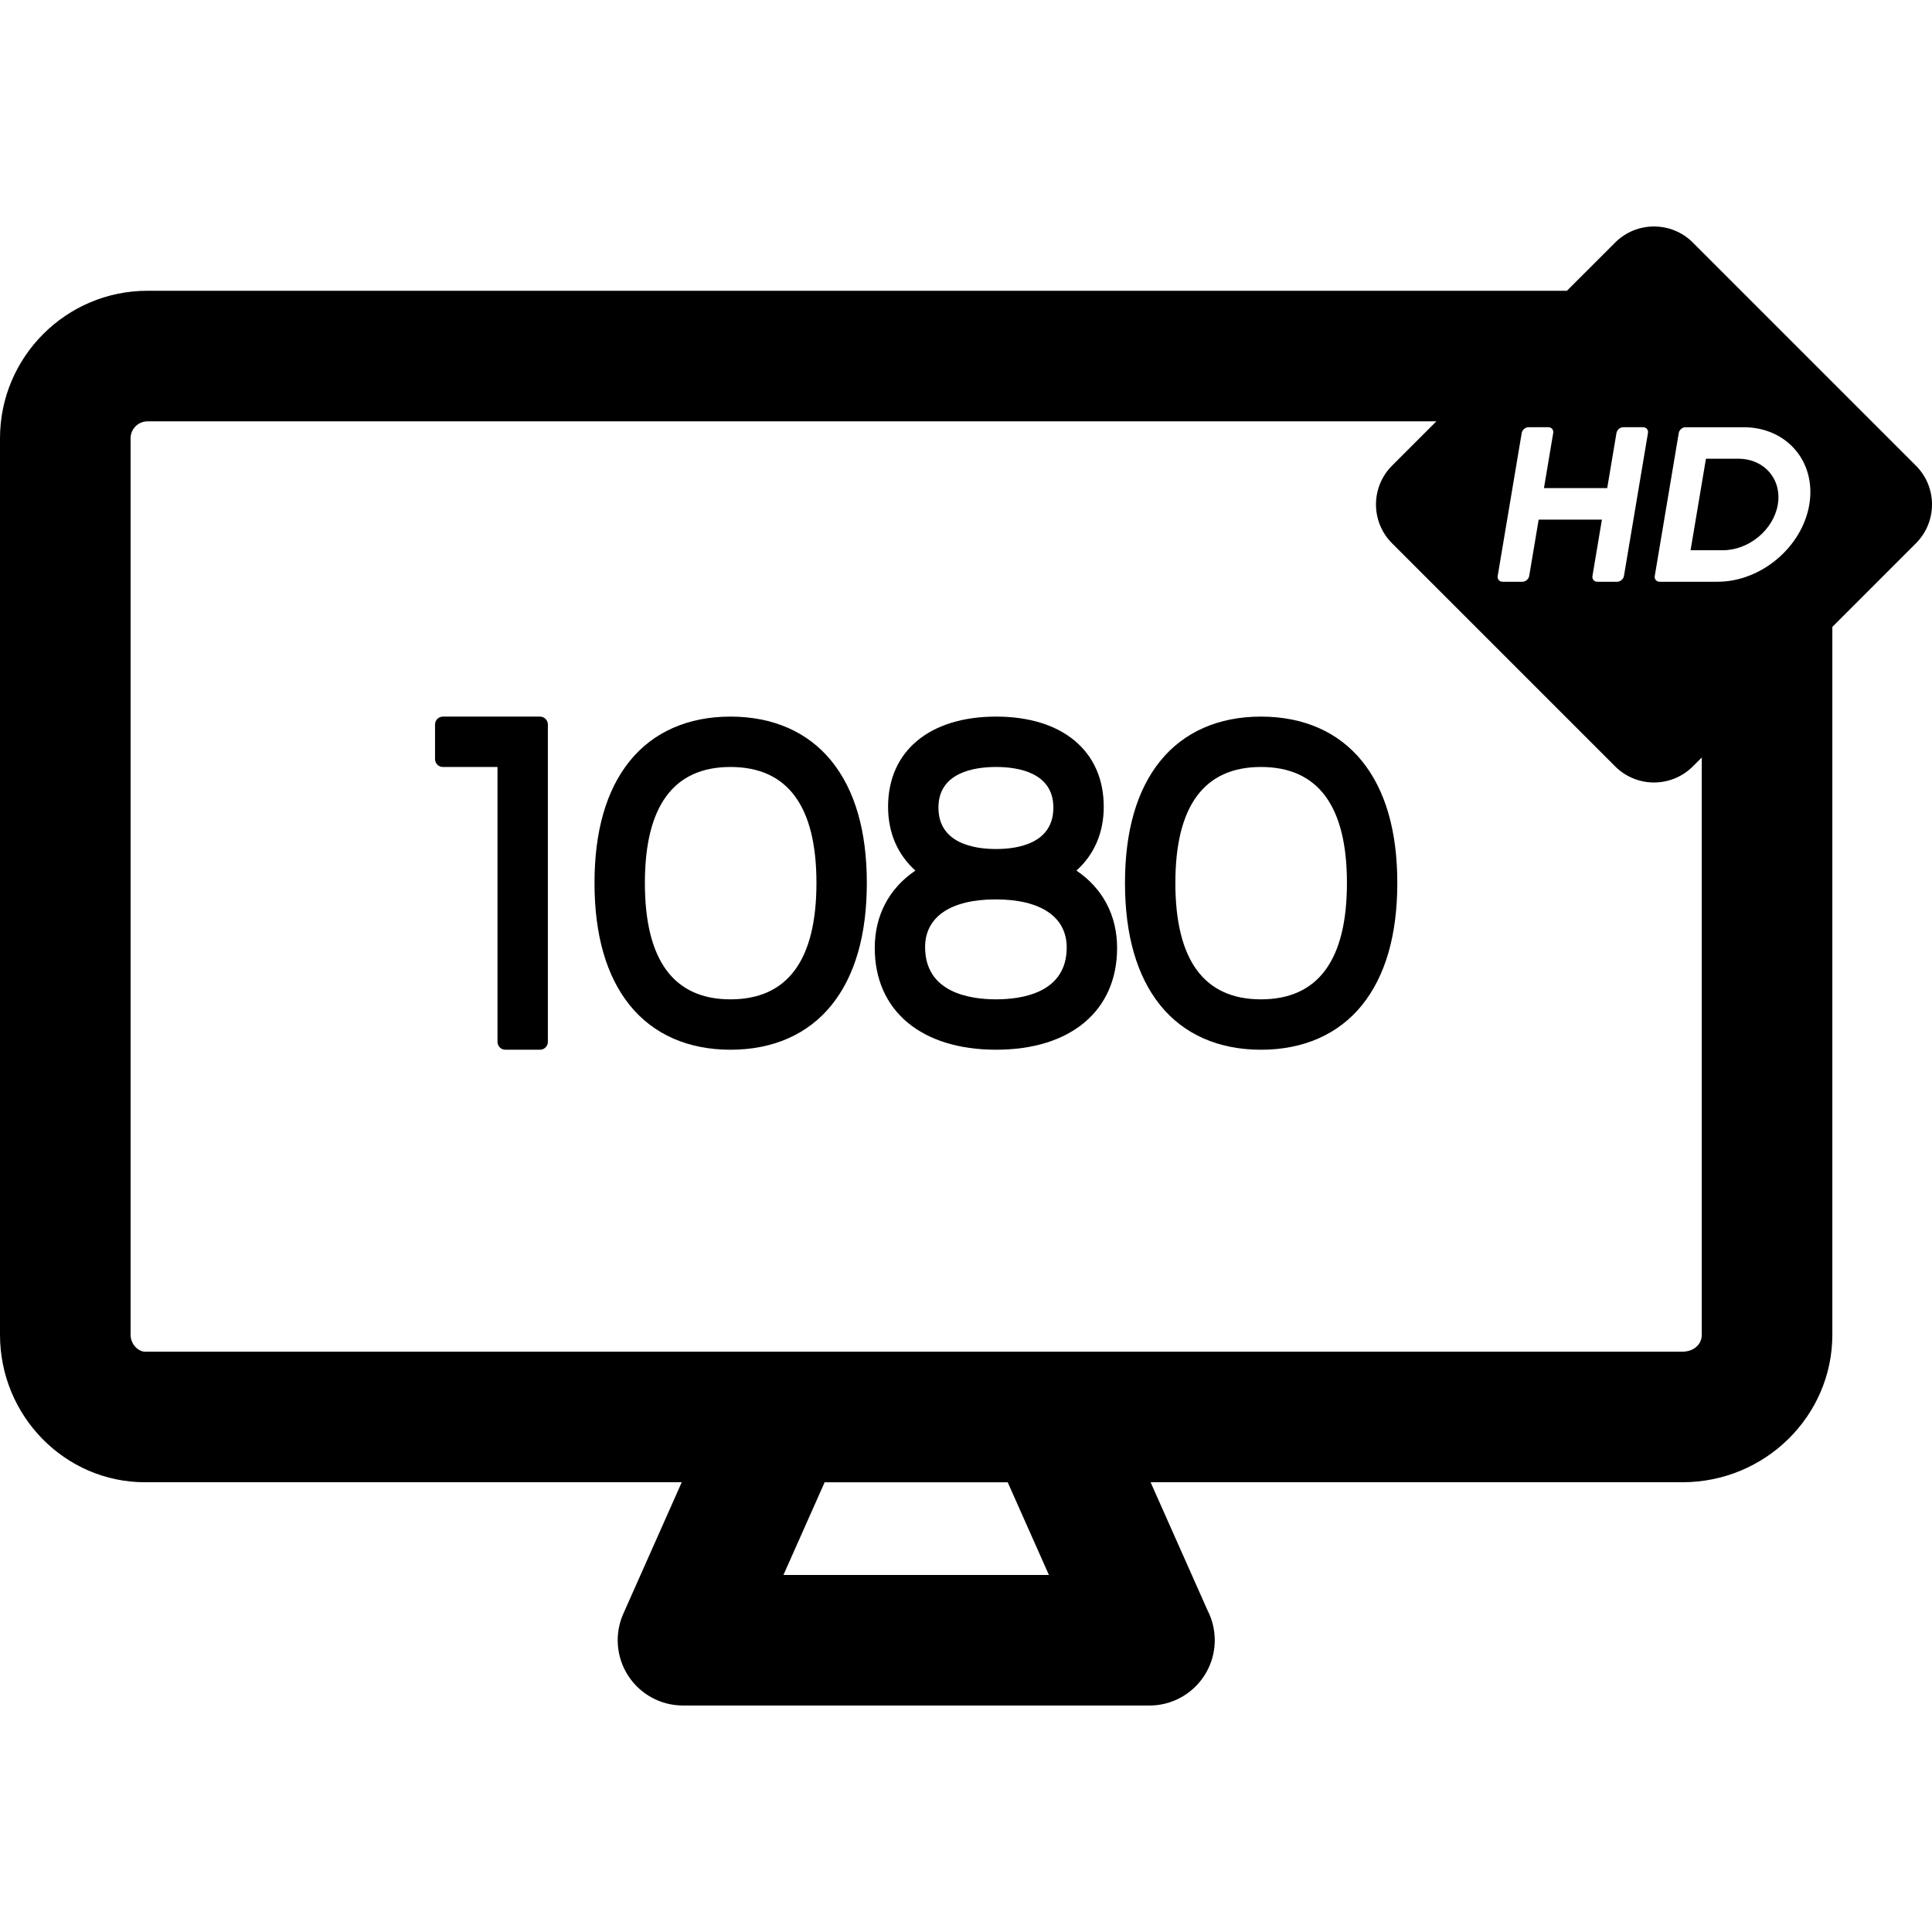 <?xml version="1.0" encoding="iso-8859-1"?>
<!-- Generator: Adobe Illustrator 16.0.0, SVG Export Plug-In . SVG Version: 6.00 Build 0)  -->
<!DOCTYPE svg PUBLIC "-//W3C//DTD SVG 1.1//EN" "http://www.w3.org/Graphics/SVG/1.1/DTD/svg11.dtd">
<svg version="1.1" id="Capa_1" xmlns="http://www.w3.org/2000/svg" xmlns:xlink="http://www.w3.org/1999/xlink" x="0px" y="0px"
	 width="389.406px" height="389.406px" viewBox="0 0 389.406 389.406" style="enable-background:new 0 0 389.406 389.406;"
	 xml:space="preserve">
<g>
	<g>
		<g>
			<path d="M108.838,144.435H89.272c-0.877,0-1.588,0.711-1.588,1.589V153c0,0.878,0.711,1.589,1.588,1.589h11.002v55.399
				c0,0.877,0.711,1.589,1.588,1.589h6.977c0.877,0,1.588-0.711,1.588-1.589v-63.965
				C110.426,145.146,109.715,144.435,108.838,144.435z"/>
			<path d="M147.228,144.435c-8.545,0-15.563,3.095-20.295,8.949c-4.717,5.836-7.107,14.105-7.107,24.581
				c0,10.5,2.391,18.791,7.105,24.642c4.732,5.869,11.75,8.973,20.297,8.973c8.572,0,15.609-3.103,20.355-8.97
				c4.73-5.852,7.131-14.142,7.131-24.645c0-10.477-2.4-18.747-7.131-24.583C162.838,147.529,155.799,144.435,147.228,144.435z
				 M147.228,201.423c-11.445,0-17.248-7.894-17.248-23.459c0-15.511,5.803-23.375,17.248-23.375c11.5,0,17.332,7.865,17.332,23.375
				C164.56,193.531,158.728,201.423,147.228,201.423z"/>
			<path d="M216.963,175.472c3.611-3.255,5.504-7.658,5.504-12.867c0-11.208-8.312-18.17-21.692-18.17
				c-13.434,0-21.778,6.962-21.778,18.17c0,5.209,1.893,9.612,5.504,12.867c-5.303,3.586-8.189,9.041-8.189,15.585
				c0,12.657,9.373,20.52,24.465,20.52c15.037,0,24.381-7.862,24.381-20.52C225.154,184.513,222.266,179.058,216.963,175.472z
				 M200.773,154.588c4.309,0,11.541,1.062,11.541,8.184c0,7.268-7.232,8.353-11.541,8.353c-4.343,0-11.625-1.085-11.625-8.353
				C189.148,155.652,196.432,154.588,200.773,154.588z M200.773,201.423c-5.347,0-14.313-1.369-14.313-10.534
				c0-6.108,5.186-9.611,14.229-9.611c9.094,0,14.311,3.534,14.311,9.695C215,200.065,206.086,201.423,200.773,201.423z"/>
			<path d="M254.15,144.435c-8.545,0-15.563,3.095-20.295,8.949c-4.718,5.836-7.107,14.105-7.107,24.581
				c0,10.5,2.391,18.791,7.107,24.642c4.729,5.869,11.747,8.973,20.295,8.973c8.57,0,15.609-3.103,20.354-8.97
				c4.732-5.852,7.131-14.142,7.131-24.645c0-10.477-2.396-18.747-7.131-24.583C269.76,147.529,262.721,144.435,254.15,144.435z
				 M254.15,201.423c-11.445,0-17.248-7.894-17.248-23.459c0-15.511,5.803-23.375,17.248-23.375
				c11.502,0,17.332,7.865,17.332,23.375C271.482,193.531,265.652,201.423,254.15,201.423z"/>
			<path d="M350.346,92.458h-6.502l-3.1,18.445h6.504c5.256,0,10.227-4.129,11.08-9.204
				C359.184,96.604,355.602,92.458,350.346,92.458z"/>
			<path d="M386.162,93.852L341.203,48.89c-4.324-4.323-11.336-4.323-15.66,0l-9.717,9.716H29.73C13.337,58.606,0,71.943,0,88.337
				v180.69c0,16.395,13.113,29.73,29.23,29.73h108.18l-11.775,26.495c-1.811,4.07-1.438,8.779,0.99,12.517
				c2.428,3.735,6.58,5.988,11.035,5.988h94c0.006,0,0.014-0.001,0.02,0c7.27,0,13.16-5.893,13.16-13.16
				c0-2.168-0.524-4.214-1.453-6.018l-11.477-25.822h107.178c16.67,0,30.232-13.337,30.232-29.73V126.355l16.842-16.844
				C390.488,105.186,390.488,98.177,386.162,93.852z M306.709,87.28c0.107-0.646,0.721-1.17,1.367-1.17h4.008
				c0.646,0,1.082,0.524,0.973,1.17l-1.863,11.101h12.75l1.863-11.101c0.109-0.646,0.723-1.17,1.367-1.17h4.008
				c0.646,0,1.082,0.524,0.975,1.17l-4.838,28.804c-0.107,0.646-0.723,1.17-1.367,1.17h-4.008c-0.646,0-1.082-0.524-0.975-1.17
				l1.906-11.354h-12.748l-1.908,11.354c-0.107,0.646-0.721,1.17-1.365,1.17h-4.01c-0.646,0-1.082-0.524-0.975-1.17L306.709,87.28z
				 M157.91,317.439l8.303-18.68h36.896l8.304,18.68H157.91z M343,269.029c0,1.978-1.645,3.41-3.912,3.41H29.23
				c-1.346,0-2.91-1.489-2.91-3.41V88.337c0-1.881,1.529-3.411,3.41-3.411h259.777l-8.926,8.926c-4.324,4.324-4.324,11.333,0,15.658
				l44.961,44.962c2.164,2.162,4.996,3.243,7.83,3.243c2.832,0,5.666-1.081,7.83-3.243l1.797-1.796L343,269.029L343,269.029z
				 M364.676,101.701c-1.438,8.575-9.736,15.554-18.494,15.554H334.5c-0.646,0-1.08-0.524-0.973-1.17l4.838-28.804
				c0.108-0.646,0.721-1.17,1.367-1.17h11.68C360.17,86.11,366.119,93.103,364.676,101.701z"/>
		</g>
	</g>
</g>
<g>
</g>
<g>
</g>
<g>
</g>
<g>
</g>
<g>
</g>
<g>
</g>
<g>
</g>
<g>
</g>
<g>
</g>
<g>
</g>
<g>
</g>
<g>
</g>
<g>
</g>
<g>
</g>
<g>
</g>
</svg>

